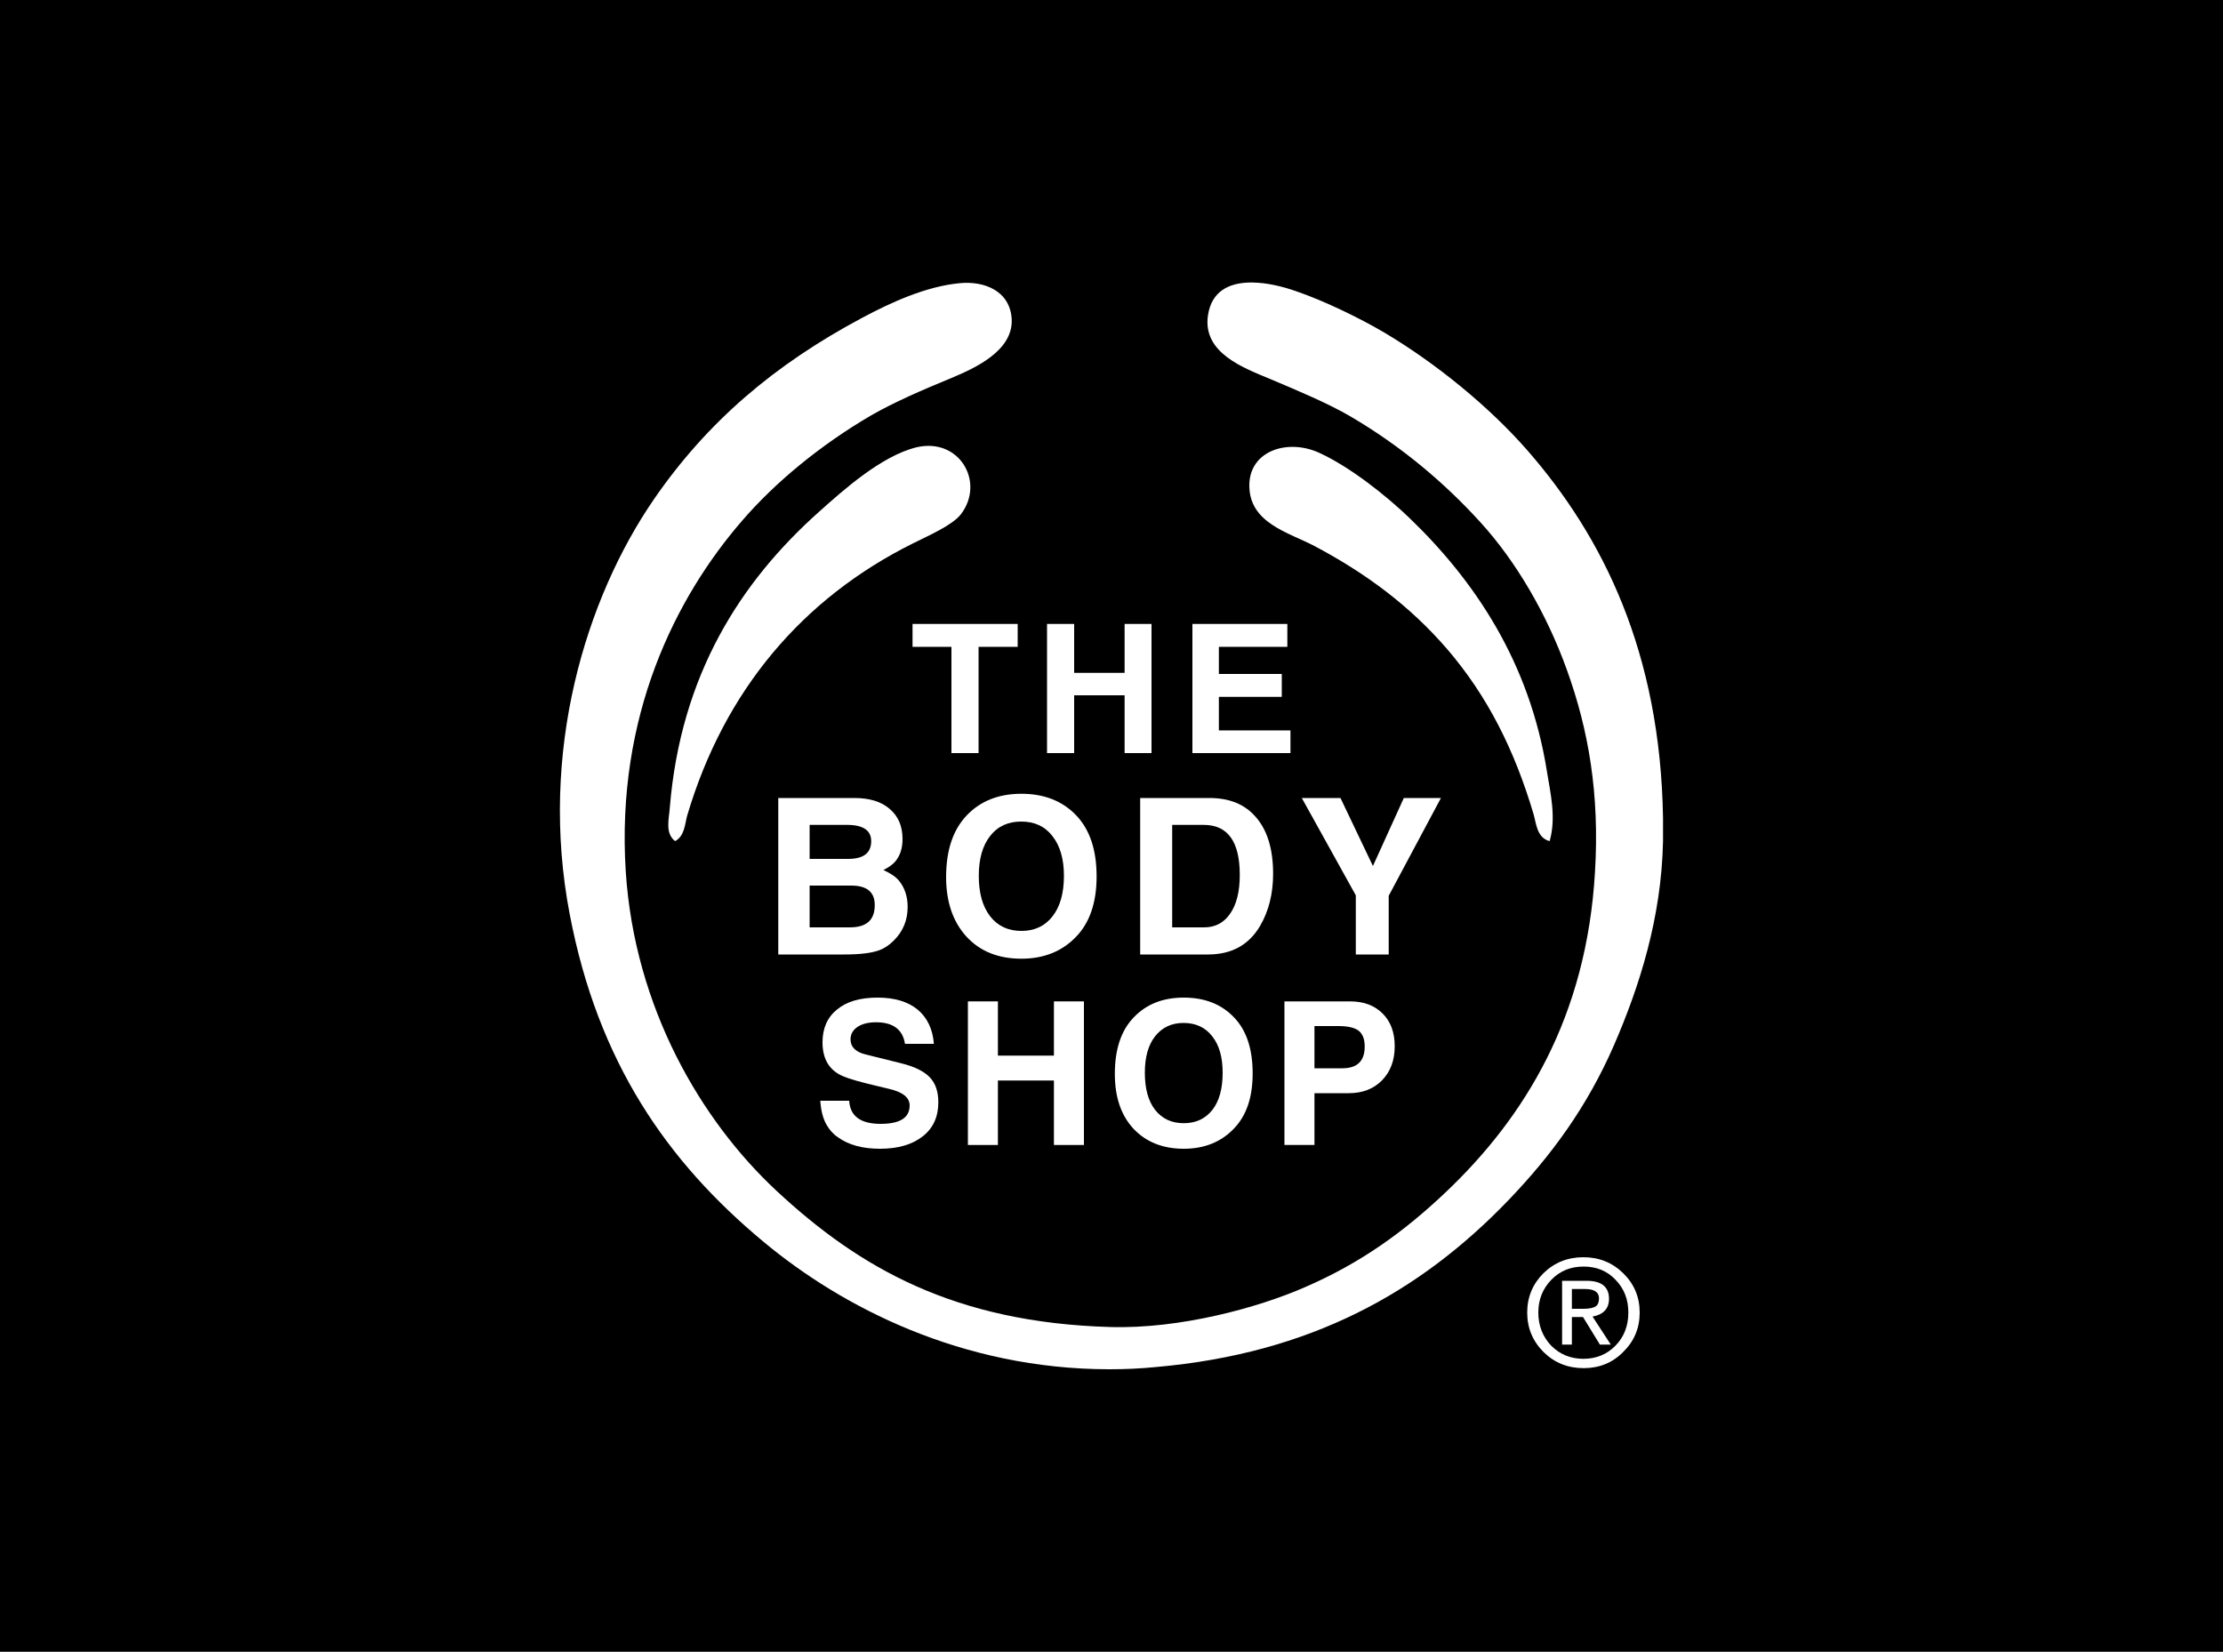 <?xml version="1.0" encoding="UTF-8"?>
<!DOCTYPE svg PUBLIC "-//W3C//DTD SVG 1.1//EN" "http://www.w3.org/Graphics/SVG/1.1/DTD/svg11.dtd">
<!-- Creator: CorelDRAW X8 -->
<svg xmlns="http://www.w3.org/2000/svg" xml:space="preserve" width="10in" height="7.431in" version="1.1" style="shape-rendering:geometricPrecision; text-rendering:geometricPrecision; image-rendering:optimizeQuality; fill-rule:evenodd; clip-rule:evenodd"
viewBox="0 0 10000 7431"
 xmlns:xlink="http://www.w3.org/1999/xlink">
 <defs>
  <style type="text/css">
   <![CDATA[
    .fil0 {fill:black}
    .fil2 {fill:white}
    .fil1 {fill:white;fill-rule:nonzero}
   ]]>
  </style>
 </defs>
 <g id="Layer_x0020_1">
  <rect class="fil0" width="10000" height="7431"/>
  <g id="_2155580257424">
   <polygon class="fil1" points="4578,2910 4402,2910 4402,3388 4280,3388 4280,2910 4105,2910 4105,2807 4578,2807 "/>
   <polygon class="fil1" points="5180,3388 5059,3388 5059,3128 4832,3128 4832,3388 4710,3388 4710,2807 4832,2807 4832,3027 5059,3027 5059,2807 5180,2807 "/>
   <polygon class="fil1" points="5805,3388 5364,3388 5364,2807 5791,2807 5791,2910 5483,2910 5483,3032 5766,3032 5766,3135 5483,3135 5483,3286 5805,3286 "/>
   <path class="fil1" d="M4221 4959c0,65 -23,116 -70,153 -47,37 -111,56 -192,56 -79,0 -142,-17 -190,-52 -20,-13 -37,-32 -51,-56 -16,-28 -25,-64 -28,-108l130 0c4,69 51,104 141,104 87,0 131,-27 131,-83 0,-35 -31,-60 -91,-74l-50 -12c-77,-18 -130,-33 -158,-45 -62,-26 -93,-77 -93,-153 0,-63 22,-113 66,-148 44,-36 104,-53 182,-53 76,0 136,18 180,54 43,36 68,88 73,154l-130 0c-10,-64 -53,-97 -130,-97 -35,0 -63,7 -84,21 -20,14 -31,32 -31,56 0,34 23,57 69,68l157 39c61,15 104,36 130,63 26,27 39,64 39,113z"/>
   <polygon class="fil1" points="4876,5151 4741,5151 4741,4861 4489,4861 4489,5151 4354,5151 4354,4505 4489,4505 4489,4749 4741,4749 4741,4505 4876,4505 "/>
   <path class="fil1" d="M5500 4826c0,-69 -15,-124 -47,-164 -31,-40 -74,-60 -129,-60 -54,0 -96,20 -128,60 -31,40 -46,94 -46,164 0,71 15,127 46,167 32,40 74,60 129,60 55,0 97,-20 129,-60 31,-40 46,-96 46,-167zm135 3c0,108 -28,191 -86,250 -57,59 -132,89 -224,89 -95,0 -171,-31 -227,-91 -56,-61 -83,-143 -83,-246 0,-110 28,-195 85,-254 57,-60 132,-89 225,-89 95,0 171,30 228,91 55,58 82,142 82,250z"/>
   <path class="fil1" d="M6139 4708c0,-33 -9,-56 -27,-71 -19,-14 -49,-21 -92,-21l-107 0 0 190 125 0c68,0 101,-33 101,-98zm135 -1c0,63 -19,114 -57,153 -37,38 -87,58 -149,58l-155 0 0 233 -135 0 0 -646 295 0c62,0 110,18 147,55 36,36 54,85 54,147z"/>
   <path class="fil1" d="M3935 4072c0,-59 -35,-88 -106,-88l-187 0 0 188 181 0c75,0 112,-33 112,-100zm-16 -288c0,-48 -36,-73 -108,-73l-169 0 0 153 173 0c69,0 104,-26 104,-80zm164 296c0,60 -21,110 -62,151 -22,22 -44,36 -66,44 -36,13 -88,19 -156,19l-298 0 0 -704 342 0c68,0 121,16 159,49 39,33 58,78 58,136 0,41 -11,75 -33,101 -11,13 -29,26 -53,38 32,15 55,30 69,47 26,31 40,71 40,119z"/>
   <path class="fil1" d="M4786 3940c0,-75 -17,-135 -52,-179 -34,-44 -81,-65 -140,-65 -59,0 -106,21 -140,65 -34,43 -51,103 -51,179 0,78 17,138 51,182 34,44 81,66 141,66 59,0 106,-22 140,-66 34,-44 51,-104 51,-182zm147 3c0,117 -31,209 -94,273 -62,64 -144,97 -244,97 -104,0 -187,-33 -248,-100 -60,-66 -91,-155 -91,-267 0,-121 31,-213 93,-278 62,-65 144,-97 246,-97 103,0 186,33 248,99 60,64 90,155 90,273z"/>
   <path class="fil1" d="M5577 3936c0,-150 -54,-225 -162,-225l-142 0 0 461 144 0c50,0 89,-21 117,-62 29,-42 43,-100 43,-174zm150 -5c0,90 -20,169 -59,235 -50,85 -128,128 -234,128l-305 0 0 -704 311 0c92,0 162,29 212,89 50,59 75,143 75,252z"/>
   <polygon class="fil1" points="6482,3590 6247,4030 6247,4294 6099,4294 6099,4028 5856,3590 6030,3590 6176,3896 6315,3590 "/>
   <path class="fil1" d="M7193 5841c0,-28 -21,-42 -63,-42l-59 0 0 89 52 0c26,0 45,-4 55,-11 10,-6 15,-19 15,-36zm53 208l-49 0 -76 -124 -50 0 0 124 -44 0 0 -287 110 0c67,0 101,27 101,81 0,44 -25,71 -74,80l82 126zm79 -144c0,-59 -19,-108 -58,-148 -38,-40 -86,-59 -143,-59 -58,0 -106,19 -145,59 -39,40 -59,89 -59,148 0,59 20,109 58,149 39,39 87,59 145,59 57,0 106,-20 144,-59 39,-40 58,-90 58,-149zm51 0c0,70 -25,129 -74,177 -48,49 -108,73 -178,73 -71,0 -131,-24 -180,-72 -49,-49 -74,-108 -74,-178 0,-70 25,-129 73,-177 49,-48 109,-72 180,-72 70,0 130,24 179,72 49,48 74,107 74,177z"/>
   <path class="fil2" d="M4317 1274c110,-11 227,34 234,162 7,142 -165,220 -270,264 -138,57 -258,109 -361,168 -230,134 -435,304 -582,475 -299,345 -568,879 -523,1579 40,611 338,1119 679,1436 370,344 798,592 1501,612 312,9 663,-86 877,-180 251,-109 444,-249 631,-426 355,-337 634,-787 672,-1442 21,-350 -29,-638 -126,-907 -91,-254 -231,-492 -390,-666 -162,-178 -355,-341 -583,-475 -101,-59 -232,-114 -360,-168 -119,-50 -308,-117 -282,-288 16,-106 92,-145 187,-147l15 0c61,1 129,16 194,39 124,42 285,120 397,186 234,139 472,334 642,528 342,391 600,910 612,1656l0 104c-7,347 -107,656 -221,919 -121,277 -281,495 -475,697 -398,414 -891,689 -1585,750 -71,7 -140,10 -208,10l-4 0c-660,-1 -1199,-278 -1554,-574 -434,-361 -744,-808 -871,-1472 -141,-733 73,-1423 378,-1867 240,-349 543,-607 937,-817 129,-69 288,-142 439,-156z"/>
   <path class="fil2" d="M3037 3784c-47,-35 -27,-103 -24,-150 49,-600 320,-1019 673,-1333 104,-93 279,-251 438,-289 192,-44 308,157 199,301 -39,50 -141,94 -217,132 -492,245 -847,657 -1015,1225 -10,36 -11,91 -54,114z"/>
   <path class="fil2" d="M6971 3784c-58,-14 -61,-83 -72,-120 -85,-287 -206,-531 -390,-745 -167,-193 -363,-339 -595,-462 -117,-62 -296,-103 -294,-276 2,-153 171,-208 312,-145 137,62 300,190 409,295 292,281 540,647 618,1141 16,99 42,206 12,312z"/>
  </g>
 </g>
</svg>
